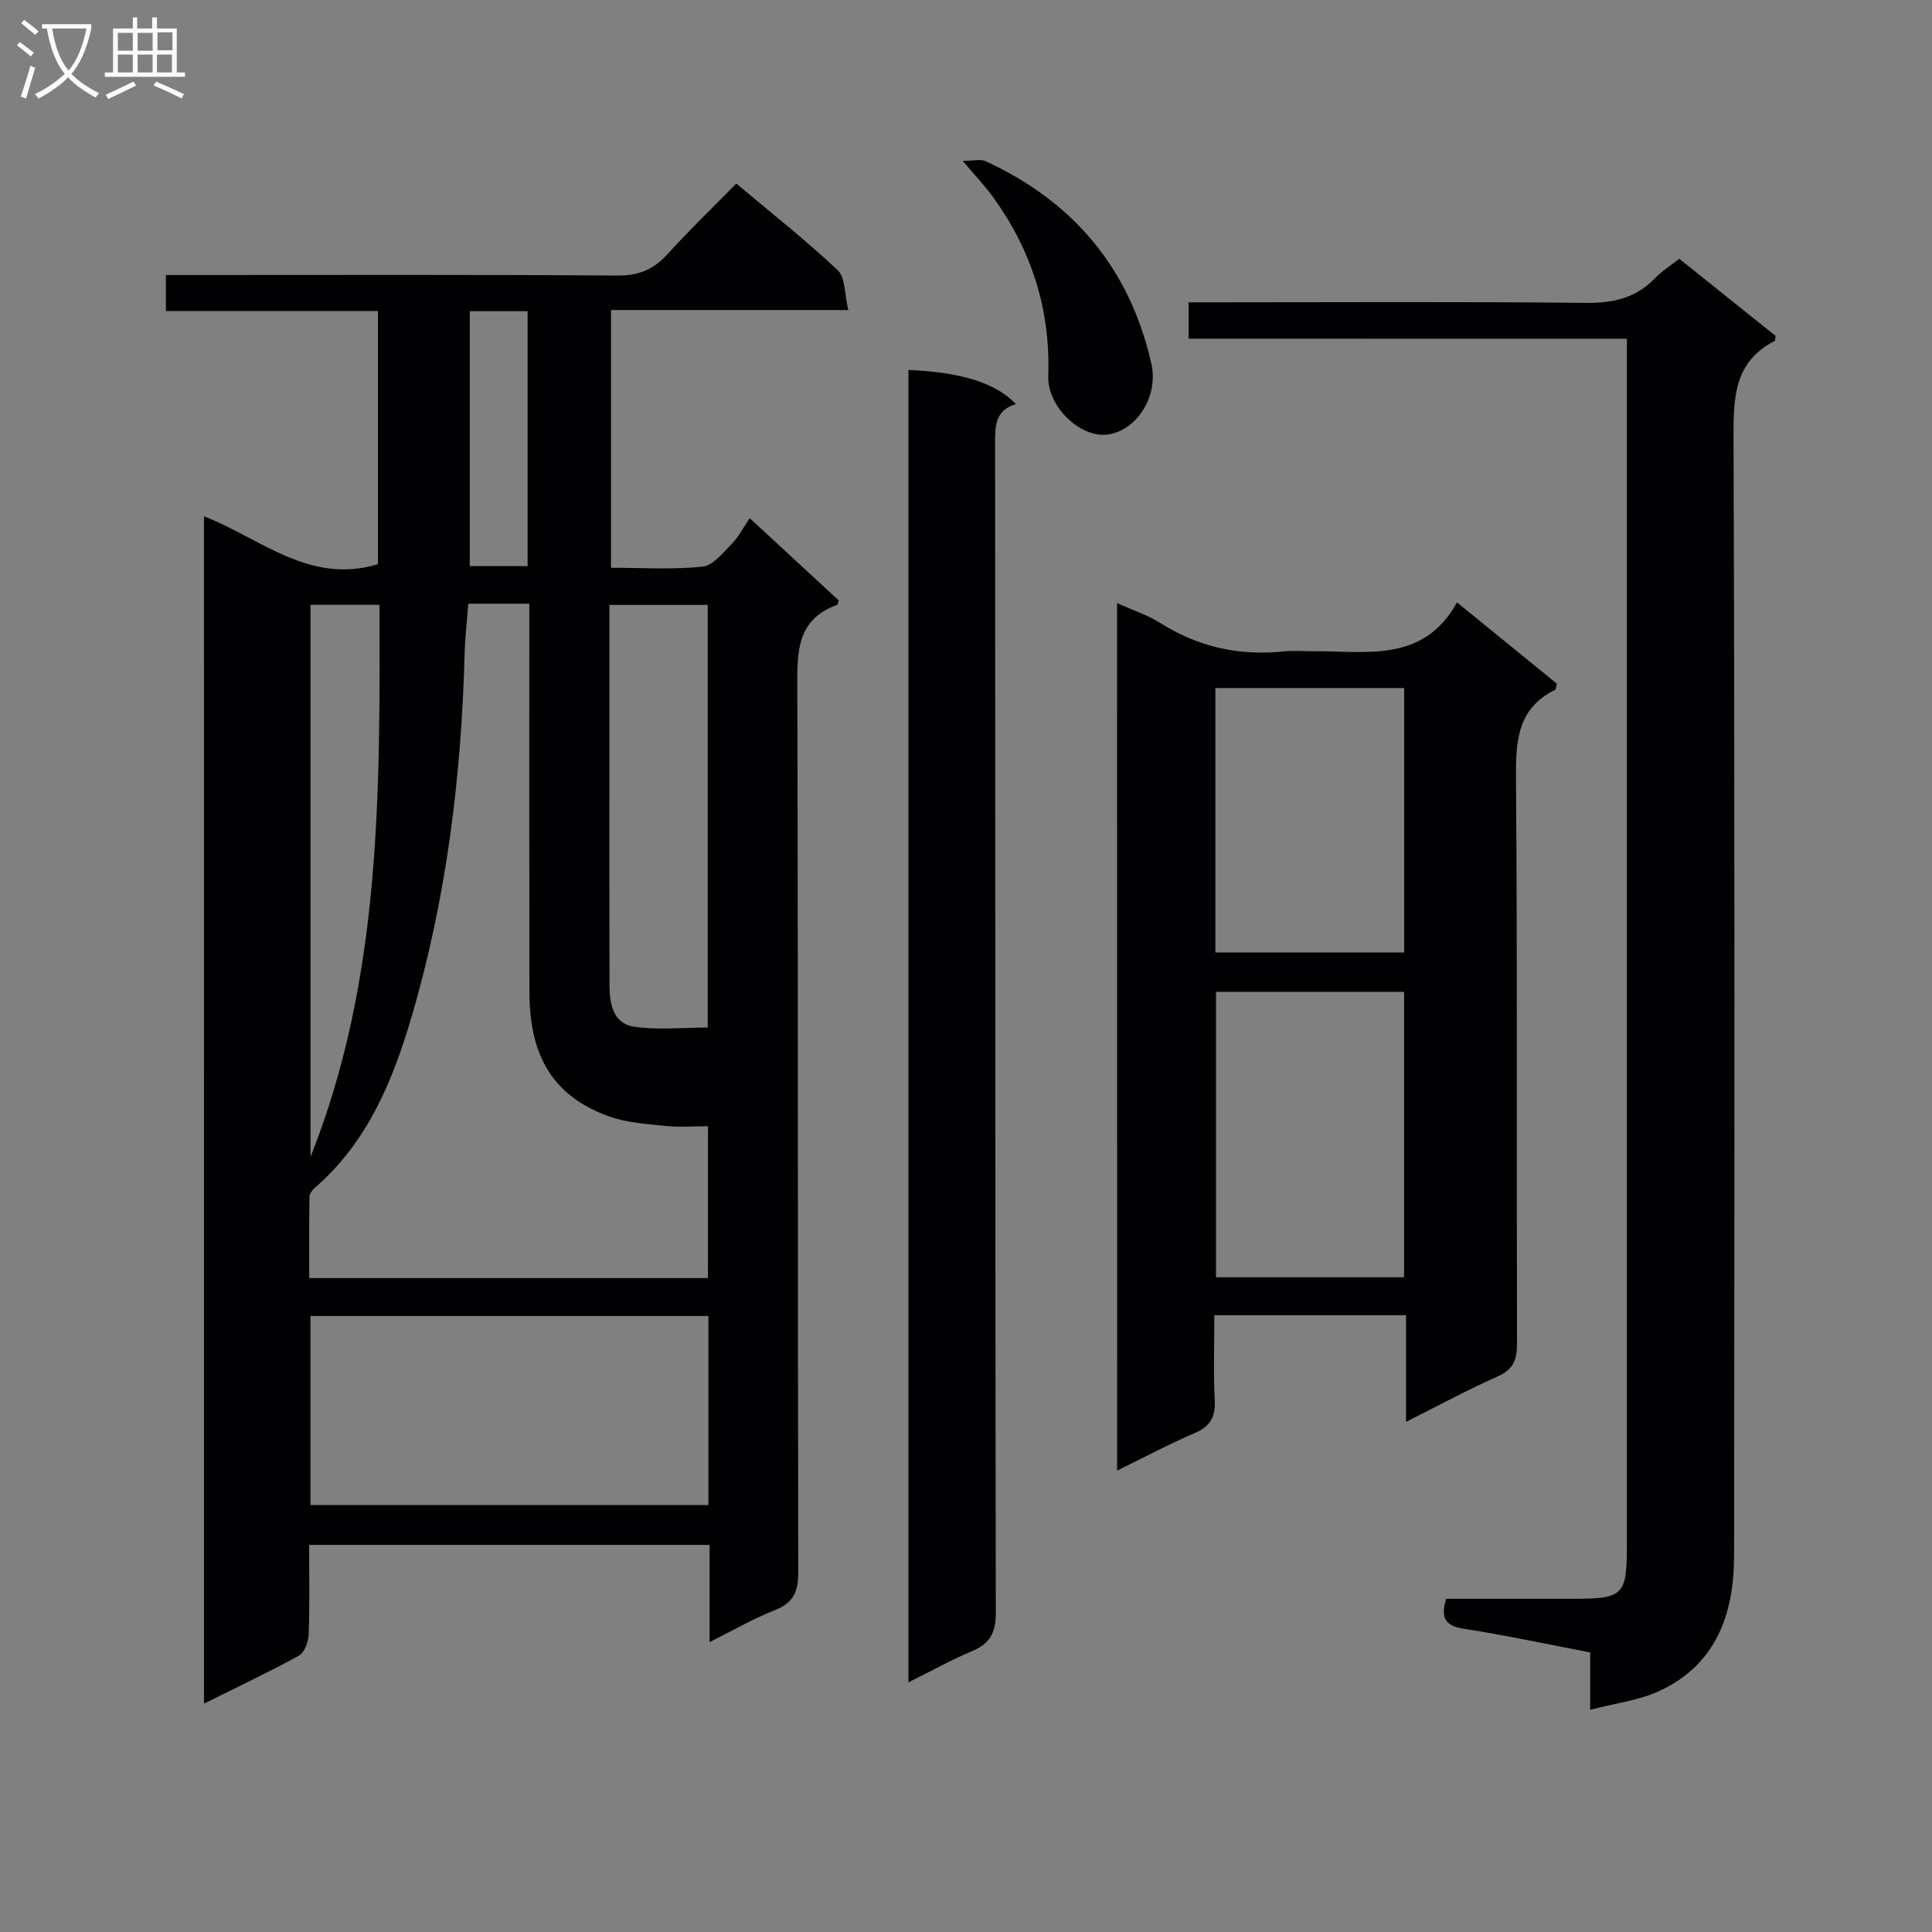 <svg enable-background="new 0 0 400 400" viewBox="0 0 400 400" xmlns="http://www.w3.org/2000/svg"><rect x="0" y="0" width="400" height="400" fill="#808080" stroke="none"/><g fill="#010104"><path d="m42.23 106.89c11.79 4.61 21.87 14.2 36.02 9.92 0-17.19 0-34.59 0-52.42-14.65 0-29.07 0-43.9 0 0-2.49 0-4.56 0-7.45h4.98c29.5 0 58.99-.1 88.49.11 4.4.03 7.5-1.25 10.38-4.43 4.47-4.93 9.27-9.56 14.24-14.62 7.22 6.07 14.39 11.72 21 17.95 1.61 1.52 1.39 4.97 2.19 8.24-16.98 0-32.9 0-49.13 0v53.36c6.42 0 12.74.42 18.96-.23 2.18-.23 4.25-2.91 6.08-4.76 1.38-1.4 2.31-3.26 3.68-5.28 6.98 6.45 12.78 11.81 18.44 17.04-.21.62-.23.88-.33.91-8.47 3.04-8.28 9.84-8.26 17.26.19 60.99.07 121.98.2 182.98.01 4.03-.97 6.39-4.87 7.91-4.43 1.73-8.59 4.16-13.49 6.6 0-7.13 0-13.41 0-20.13-27.74 0-55.11 0-82.91 0 0 6.29.13 12.43-.09 18.56-.06 1.52-.87 3.74-2.03 4.38-6.24 3.43-12.7 6.47-19.64 9.92-.01-82.12-.01-163.63-.01-245.82zm104.35 126.28c-3.24 0-6.06.24-8.83-.06-3.93-.42-8.02-.66-11.68-1.98-11.39-4.12-16.43-12.22-16.46-25.67-.05-24.81-.02-49.62-.02-74.44 0-1.92 0-3.84 0-6.03-2.61 0-4.43 0-6.25 0-1.97 0-3.95 0-6.38 0-.28 3.62-.67 6.88-.76 10.16-.66 25.5-3.74 50.69-10.94 75.2-3.9 13.28-9.11 26.08-20.04 35.53-.55.47-1.14 1.28-1.15 1.93-.09 5.59-.05 11.19-.05 16.8h82.55c.01-10.41.01-20.51.01-31.44zm.09 39.29c-27.81 0-55.13 0-82.39 0v39.14h82.39c0-13.16 0-25.93 0-39.14zm-20.5-147.22v33.29c0 15.15-.02 30.3.02 45.45.01 3.84.75 7.95 5.09 8.59 4.97.73 10.13.17 15.25.17 0-29.49 0-58.38 0-87.5-6.73 0-13.17 0-20.36 0zm-61.88-.02v114.3c14.69-36.86 14.36-75.45 14.29-114.3-5.01 0-9.45 0-14.29 0zm32.97-60.79v52.78h11.98c0-17.77 0-35.17 0-52.78-4.08 0-7.83 0-11.98 0z"/><path d="m231.28 124.86c3.3 1.5 6.34 2.48 8.96 4.13 7.89 5 16.39 6.85 25.62 5.87 1.98-.21 4-.02 6-.03 10.99-.09 22.79 2.53 29.8-10.11 7.49 6.1 14.14 11.52 20.68 16.84-.18.67-.18 1.16-.36 1.25-7.85 3.87-8.17 10.61-8.11 18.34.31 38.99.1 77.99.21 116.99.01 3.38-.75 5.41-4.07 6.87-6.2 2.73-12.17 5.99-18.9 9.37 0-7.72 0-14.76 0-22.08-13.26 0-26.02 0-39.69 0 0 5.82-.21 11.74.08 17.62.17 3.49-.95 5.42-4.19 6.8-5.28 2.26-10.36 4.99-16.02 7.75-.01-60.12-.01-119.53-.01-179.61zm20.48 139.59h38.94c0-19.94 0-39.5 0-59.1-13.16 0-26.02 0-38.94 0zm-.13-67.25h39.09c0-18.49 0-36.58 0-54.75-13.15 0-26.01 0-39.09 0z"/><path d="m246.08 70.12c0-2.73 0-4.7 0-7.53h5.82c25.49 0 50.98-.16 76.46.12 5.69.06 10.38-1.02 14.34-5.16 1.36-1.42 3.09-2.49 4.98-3.97 6.78 5.43 13.47 10.79 19.95 15.98-.14.73-.12.97-.2 1.02-8.25 4.24-8.55 11.42-8.52 19.67.26 77.3.2 154.59.11 231.89-.01 11.98-3.68 22.47-15.42 27.94-4.23 1.97-9.1 2.53-14.37 3.92 0-4.49 0-7.91 0-11.88-8.9-1.7-17.43-3.55-26.04-4.88-3.72-.58-5.07-1.99-3.78-6.22h25.51c11.44 0 11.91-.47 11.91-11.69 0-80.79 0-161.59 0-242.38 0-2.12 0-4.25 0-6.81-30.41-.02-60.32-.02-90.75-.02z"/><path d="m188.08 348.31c0-91.1 0-181.41 0-271.72 11.03.49 18.02 2.67 22.26 7.07-4.37 1.28-4.33 4.62-4.32 8.29.07 80.66.01 161.33.15 241.99.01 4.14-1.25 6.38-4.96 7.93-4.26 1.78-8.31 4.05-13.13 6.44z"/><path d="m199.33 33.31c2.18 0 3.67-.43 4.73.06 18.23 8.4 29.87 22.25 34.32 41.94 1.51 6.66-2.95 13.79-9.03 14.65-5.53.79-12.54-5.64-12.32-12.17.46-13.7-3.43-25.91-11.38-36.92-1.62-2.25-3.56-4.28-6.32-7.56z"/></g><path d="m6.4 11.7c-1-.8-1.9-1.6-2.9-2.3l.6-.7c.9.7 1.9 1.4 2.9 2.2zm-2.1 8.3c.7-2.1 1.4-4.2 2-6.4.2.1.6.3 1 .4-.7 2.3-1.3 4.4-1.9 6.4zm3-12.8c-1.1-.9-2.1-1.7-2.9-2.4l.6-.7c1 .8 2 1.5 3 2.4zm1.4-1.3v-.9h10.2v.9c-.9 4.2-2.3 7.3-4.1 9.4 1.3 1.4 3.2 2.7 5.7 4-.2.2-.4.5-.7.9-2.5-1.4-4.4-2.7-5.7-4.2-1.4 1.5-3.5 3-6.1 4.4 0 0 0 0-.1-.1-.3-.4-.5-.7-.7-.8 2.7-1.3 4.7-2.8 6.2-4.2-1.8-2.2-3-5.3-3.7-9.4zm9.2 0h-7.1c.6 3.8 1.7 6.7 3.4 8.7 1.7-2 2.9-4.8 3.7-8.7z" fill="#fbfafa"/><path d="m31.6 3.6h.9v2.3h4.1v9.1h1.7v.9h-16.6v-.9h1.7v-9.1h4.1v-2.3h.9v2.3h3.1v-2.3zm-4 13.3.6.8c-1.9.9-3.8 1.9-5.8 2.8-.2-.3-.3-.6-.5-.9 2-.9 3.9-1.8 5.7-2.7zm-3.2-10.1v3.7h3.1v-3.7zm0 4.5v3.7h3.1v-3.7zm4.1-4.5v3.7h3.1v-3.7zm0 4.5v3.7h3.1v-3.7zm9.1 9.1c-2.1-1.1-4.1-2-5.8-2.7l.5-.8c2.2.9 4.1 1.8 5.8 2.6zm-1.9-13.7h-3.1v3.7h3.1v-3.6zm-3.2 4.6v3.7h3.1v-3.7z" fill="#fbfafa"/></svg>